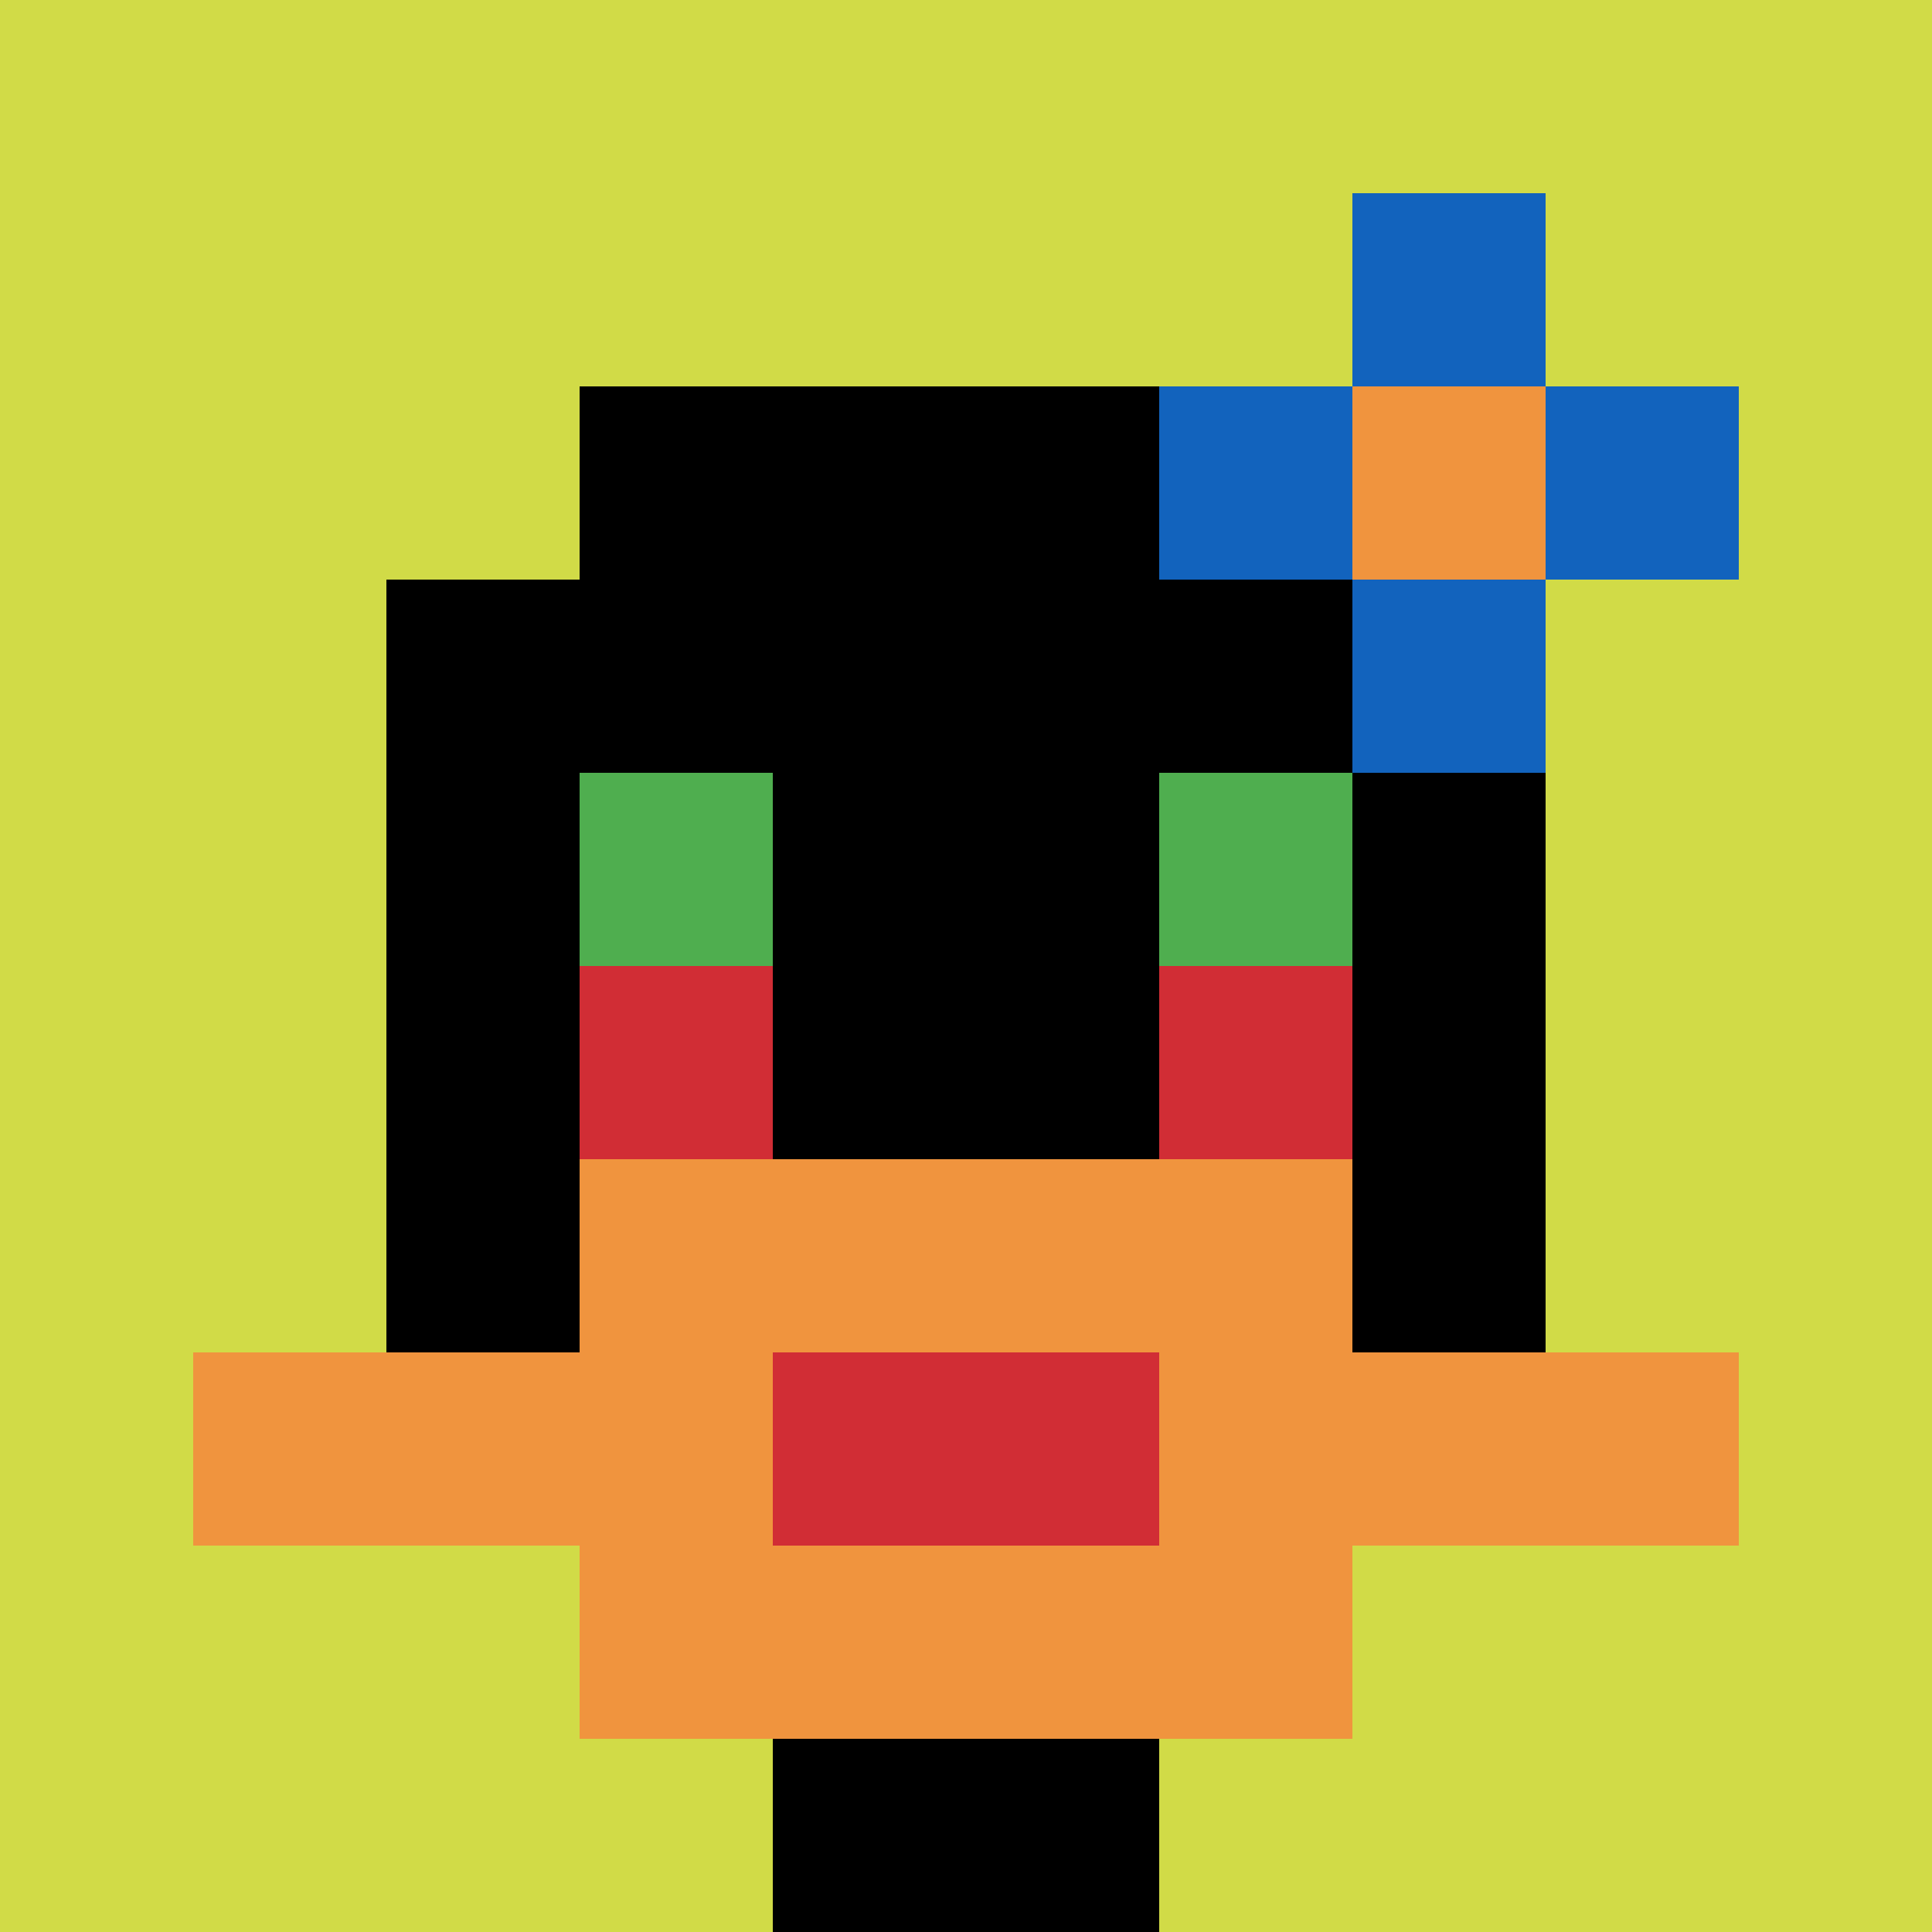 <svg xmlns="http://www.w3.org/2000/svg" version="1.1" width="966" height="966"><title>'goose-pfp-491666' by Dmitri Cherniak</title><desc>seed=491666
backgroundColor=#7272cc
padding=100
innerPadding=0
timeout=2600
dimension=1
border=false
Save=function(){return n.handleSave()}
frame=877

Rendered at Wed Oct 04 2023 10:18:44 GMT+0800 (中国标准时间)
Generated in &lt;1ms
</desc><defs></defs><rect width="100%" height="100%" fill="#7272cc"></rect><g><g id="0-0"><rect x="0" y="0" height="966" width="966" fill="#D1DB47"></rect><g><rect id="0-0-3-2-4-7" x="289.8" y="193.2" width="386.4" height="676.2" fill="#000000"></rect><rect id="0-0-2-3-6-5" x="193.2" y="289.8" width="579.6" height="483" fill="#000000"></rect><rect id="0-0-4-8-2-2" x="386.4" y="772.8" width="193.2" height="193.2" fill="#000000"></rect><rect id="0-0-1-7-8-1" x="96.6" y="676.2" width="772.8" height="96.6" fill="#F0943E"></rect><rect id="0-0-3-6-4-3" x="289.8" y="579.6" width="386.4" height="289.8" fill="#F0943E"></rect><rect id="0-0-4-7-2-1" x="386.4" y="676.2" width="193.2" height="96.6" fill="#D12D35"></rect><rect id="0-0-3-4-1-1" x="289.8" y="386.4" width="96.6" height="96.6" fill="#4FAE4F"></rect><rect id="0-0-6-4-1-1" x="579.6" y="386.4" width="96.6" height="96.6" fill="#4FAE4F"></rect><rect id="0-0-3-5-1-1" x="289.8" y="483" width="96.6" height="96.6" fill="#D12D35"></rect><rect id="0-0-6-5-1-1" x="579.6" y="483" width="96.6" height="96.6" fill="#D12D35"></rect><rect id="0-0-6-2-3-1" x="579.6" y="193.2" width="289.8" height="96.6" fill="#1263BD"></rect><rect id="0-0-7-1-1-3" x="676.2" y="96.6" width="96.6" height="289.8" fill="#1263BD"></rect><rect id="0-0-7-2-1-1" x="676.2" y="193.2" width="96.6" height="96.6" fill="#F0943E"></rect></g><rect x="0" y="0" stroke="white" stroke-width="0" height="966" width="966" fill="none"></rect></g></g></svg>